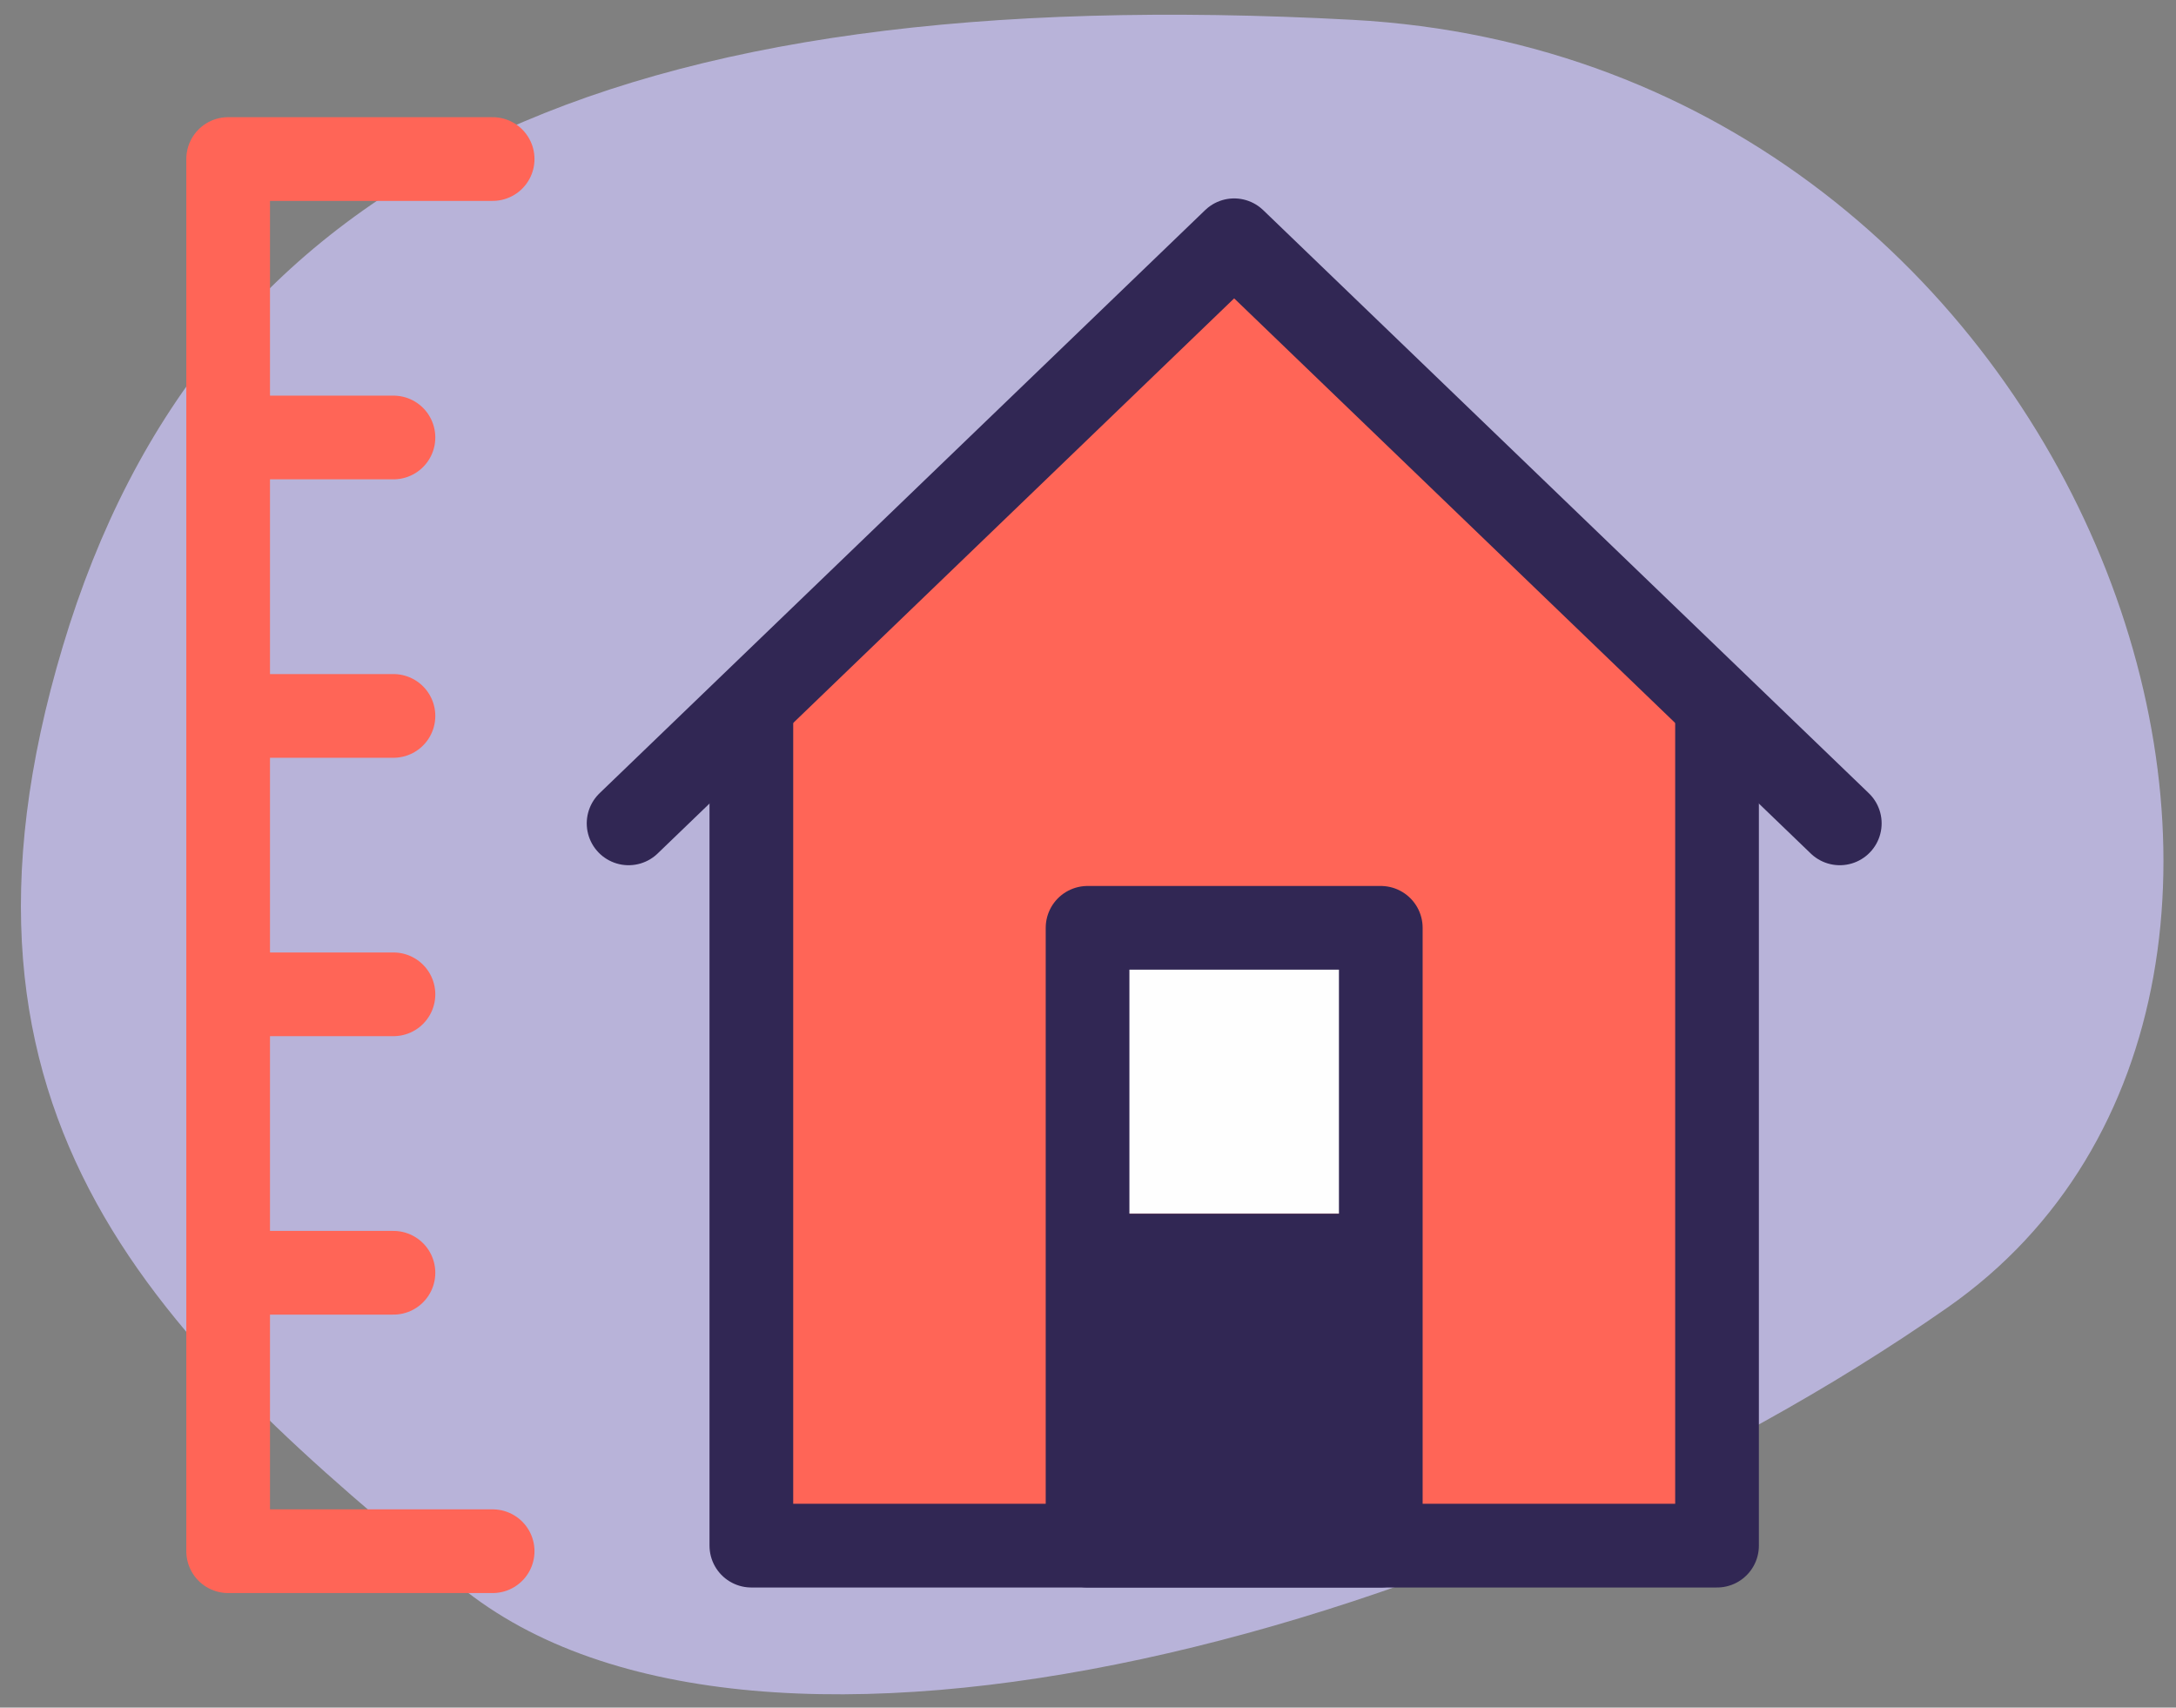 <?xml version="1.0" encoding="UTF-8"?>
<svg width="65px" height="51px" viewBox="0 0 65 51" version="1.1" xmlns="http://www.w3.org/2000/svg" xmlns:xlink="http://www.w3.org/1999/xlink">
    <rect x="0" y="0" width="65" height="51" fill="#808080" stroke="none"/>
    <!-- Generator: Sketch 63.1 (92452) - https://sketch.com -->
    <title>Illustration / comprehensive </title>
    <desc>Created with Sketch.</desc>
    <g id="Desktop" stroke="none" stroke-width="1" fill="none" fill-rule="evenodd">
        <g id="Illustration-/-comprehensive-coverage" transform="translate(-8, -15)">
            <g id="accident-benefits-icon">
                <path d="M16.384,20.008 C5.623,30.153 8.556,39.494 12.615,50.24 C16.675,60.986 38.513,66.702 55.263,65.26 C72.014,63.819 77.694,35.173 59.098,23.063 C40.501,10.954 27.146,9.863 16.384,20.008 Z" id="Path-3" fill-opacity="0.7" fill="#D1CAFF" fill-rule="nonzero" transform="translate(39.805, 39.299) rotate(-30) translate(-39.805, -39.299) "></path>
                <g id="Group-6" transform="translate(26.667, 21.829)">
                    <g id="Group-Copy">
                        <polygon id="Fill-1" fill="#FF6557" points="18.199 0.346 3.777 13.725 3.989 39.333 32.437 39.333 32.622 13.336"></polygon>
                        <polyline id="Stroke-2" stroke="#312754" stroke-width="2.5" stroke-linecap="round" stroke-linejoin="round" points="3.777 14.543 3.777 39.334 32.623 39.334 32.623 14.418"></polyline>
                        <polygon id="Fill-3" fill="#FEFEFE" points="13.82 29.42 22.579 29.42 22.579 20.882 13.82 20.882"></polygon>
                        <polygon id="Fill-4" fill="#312754" points="13.82 38.859 22.579 38.859 22.579 29.42 13.82 29.42"></polygon>
                        <polygon id="Stroke-5" stroke="#312754" stroke-width="2.5" stroke-linecap="round" stroke-linejoin="round" points="13.82 39.333 22.579 39.333 22.579 20.882 13.82 20.882"></polygon>
                        <polyline id="Stroke-37" stroke="#312754" stroke-width="2.5" stroke-linecap="round" stroke-linejoin="round" points="0.11 17.762 18.199 0.347 36.29 17.762"></polyline>
                    </g>
                </g>
                <g id="Group" transform="translate(14.815, 19.75)" stroke="#FF6557" stroke-linecap="round" stroke-linejoin="round" stroke-width="2.5">
                    <polyline id="Rectangle" points="7.901 41.579 0 41.579 0 0 0 0 7.901 0"></polyline>
                    <line x1="0.988" y1="8.316" x2="4.938" y2="8.316" id="Line-3"></line>
                    <line x1="0.988" y1="16.632" x2="4.938" y2="16.632" id="Line-3-Copy"></line>
                    <line x1="0.988" y1="24.947" x2="4.938" y2="24.947" id="Line-3-Copy-2"></line>
                    <line x1="0.988" y1="33.263" x2="4.938" y2="33.263" id="Line-3-Copy-3"></line>
                </g>
            </g>
        </g>
    </g>
</svg>